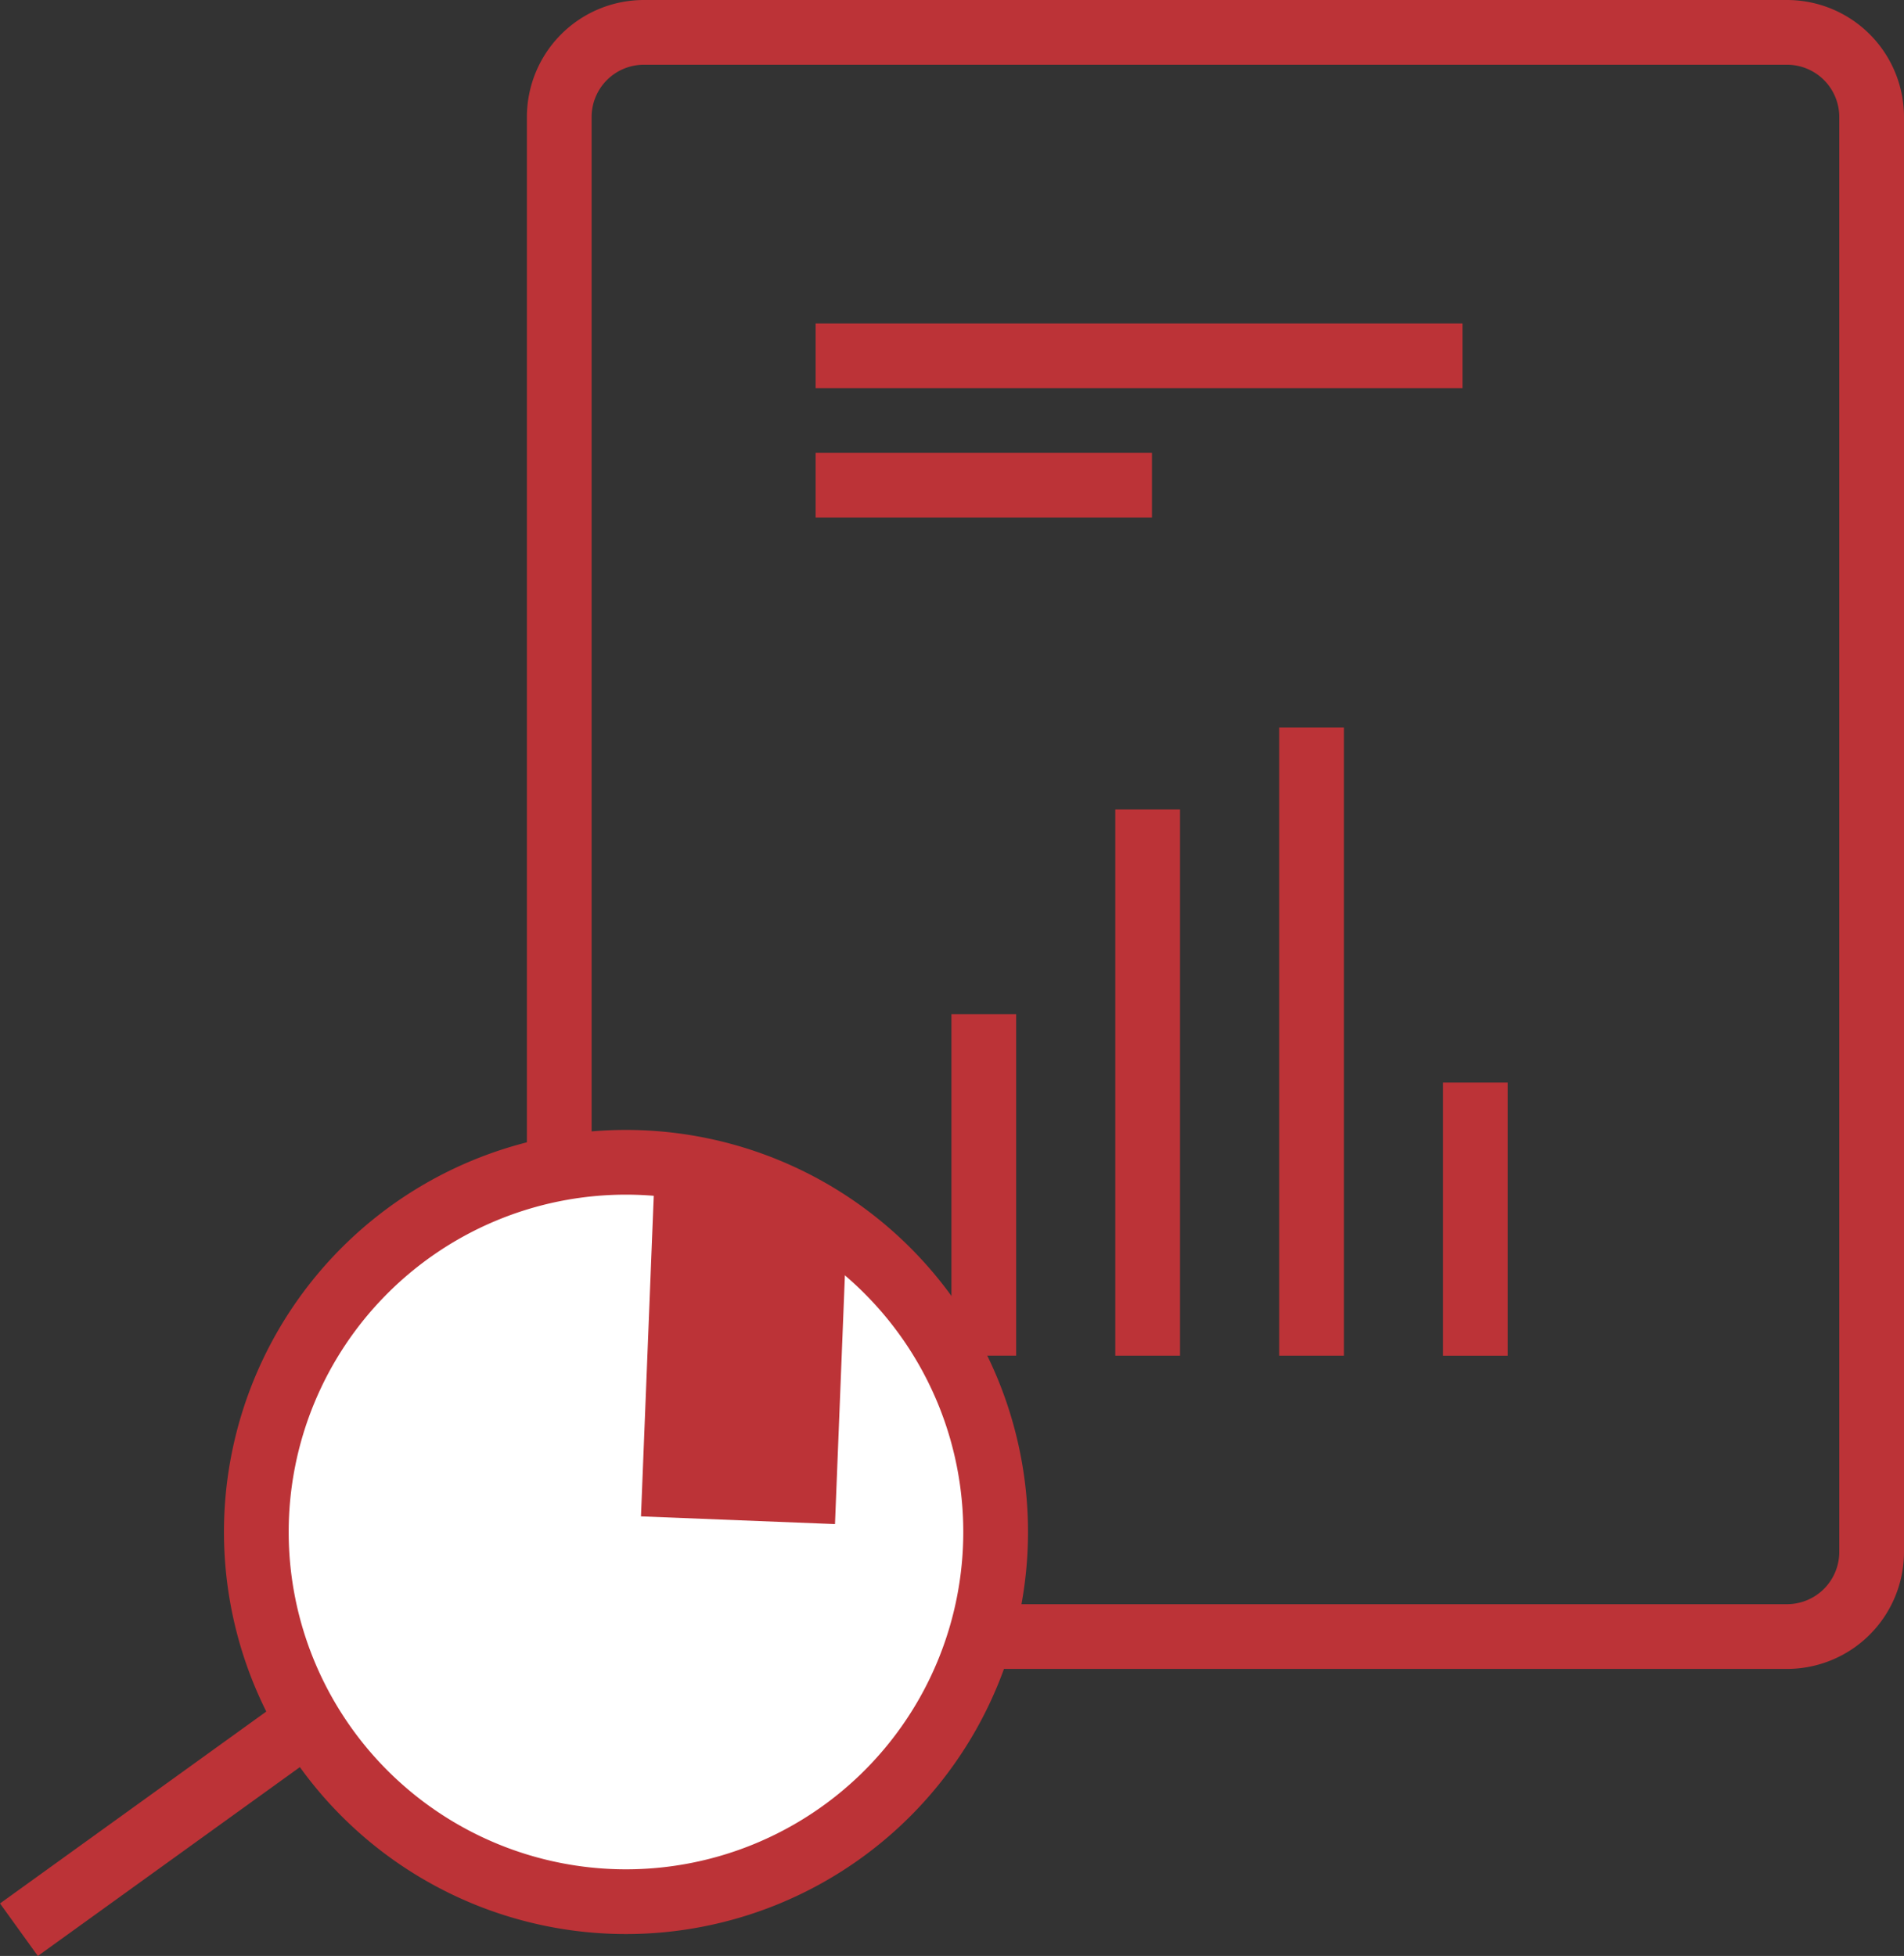 <svg xmlns="http://www.w3.org/2000/svg" width="58.837" height="60.436" viewBox="0 0 58.837 60.436">
  <rect x="0" y="0" width="58.837" height="60.436" fill="#333333" stroke="none"/>
  <g id="Groupe_1193" data-name="Groupe 1193" transform="translate(-543.637 164.025)">
    <path id="Tracé_736" data-name="Tracé 736" d="M2.616,0H37.939a2.616,2.616,0,0,1,2.616,2.616V46.951a2.616,2.616,0,0,1-2.616,2.616H2.616A2.616,2.616,0,0,1,0,46.951V2.616A2.616,2.616,0,0,1,2.616,0Z" transform="translate(560.919 -163.025)" fill="none" stroke="#bc3337" stroke-width="2"/>
    <path id="Tracé_407" data-name="Tracé 407" d="M11.423,0A11.423,11.423,0,1,1,0,11.423,11.423,11.423,0,0,1,11.423,0Z" transform="translate(551.558 -128.112)" fill="#fff" stroke="#bc3337" stroke-width="2"/>
    <line id="Ligne_106" data-name="Ligne 106" y1="6.439" x2="8.935" transform="translate(544.222 -110.839)" fill="none" stroke="#bc3337" stroke-miterlimit="10" stroke-width="2"/>
    <line id="Ligne_107" data-name="Ligne 107" x2="19.989" transform="translate(568.841 -153.031)" fill="none" stroke="#bc3337" stroke-width="2"/>
    <line id="Ligne_112" data-name="Ligne 112" x2="10.394" transform="translate(568.841 -149.033)" fill="none" stroke="#bc3337" stroke-width="2"/>
    <g id="Groupe_956" data-name="Groupe 956" transform="translate(574.038 -141.548)">
      <line id="Ligne_108" data-name="Ligne 108" x2="10.552" transform="translate(0 19.411) rotate(-90)" fill="none" stroke="#bc3337" stroke-width="2"/>
      <line id="Ligne_109" data-name="Ligne 109" y1="16.879" transform="translate(5.064 2.532)" fill="none" stroke="#bc3337" stroke-width="2"/>
      <line id="Ligne_111" data-name="Ligne 111" y1="8.44" transform="translate(15.191 10.972)" fill="none" stroke="#bc3337" stroke-width="2"/>
      <line id="Ligne_110" data-name="Ligne 110" y1="19.411" transform="translate(10.128 0)" fill="none" stroke="#bc3337" stroke-width="2"/>
    </g>
    <line id="Ligne_113" data-name="Ligne 113" y1="10.041" x2="0.4" transform="translate(566.442 -127.093)" fill="none" stroke="#bc3337" stroke-width="6"/>
  </g>
</svg>

